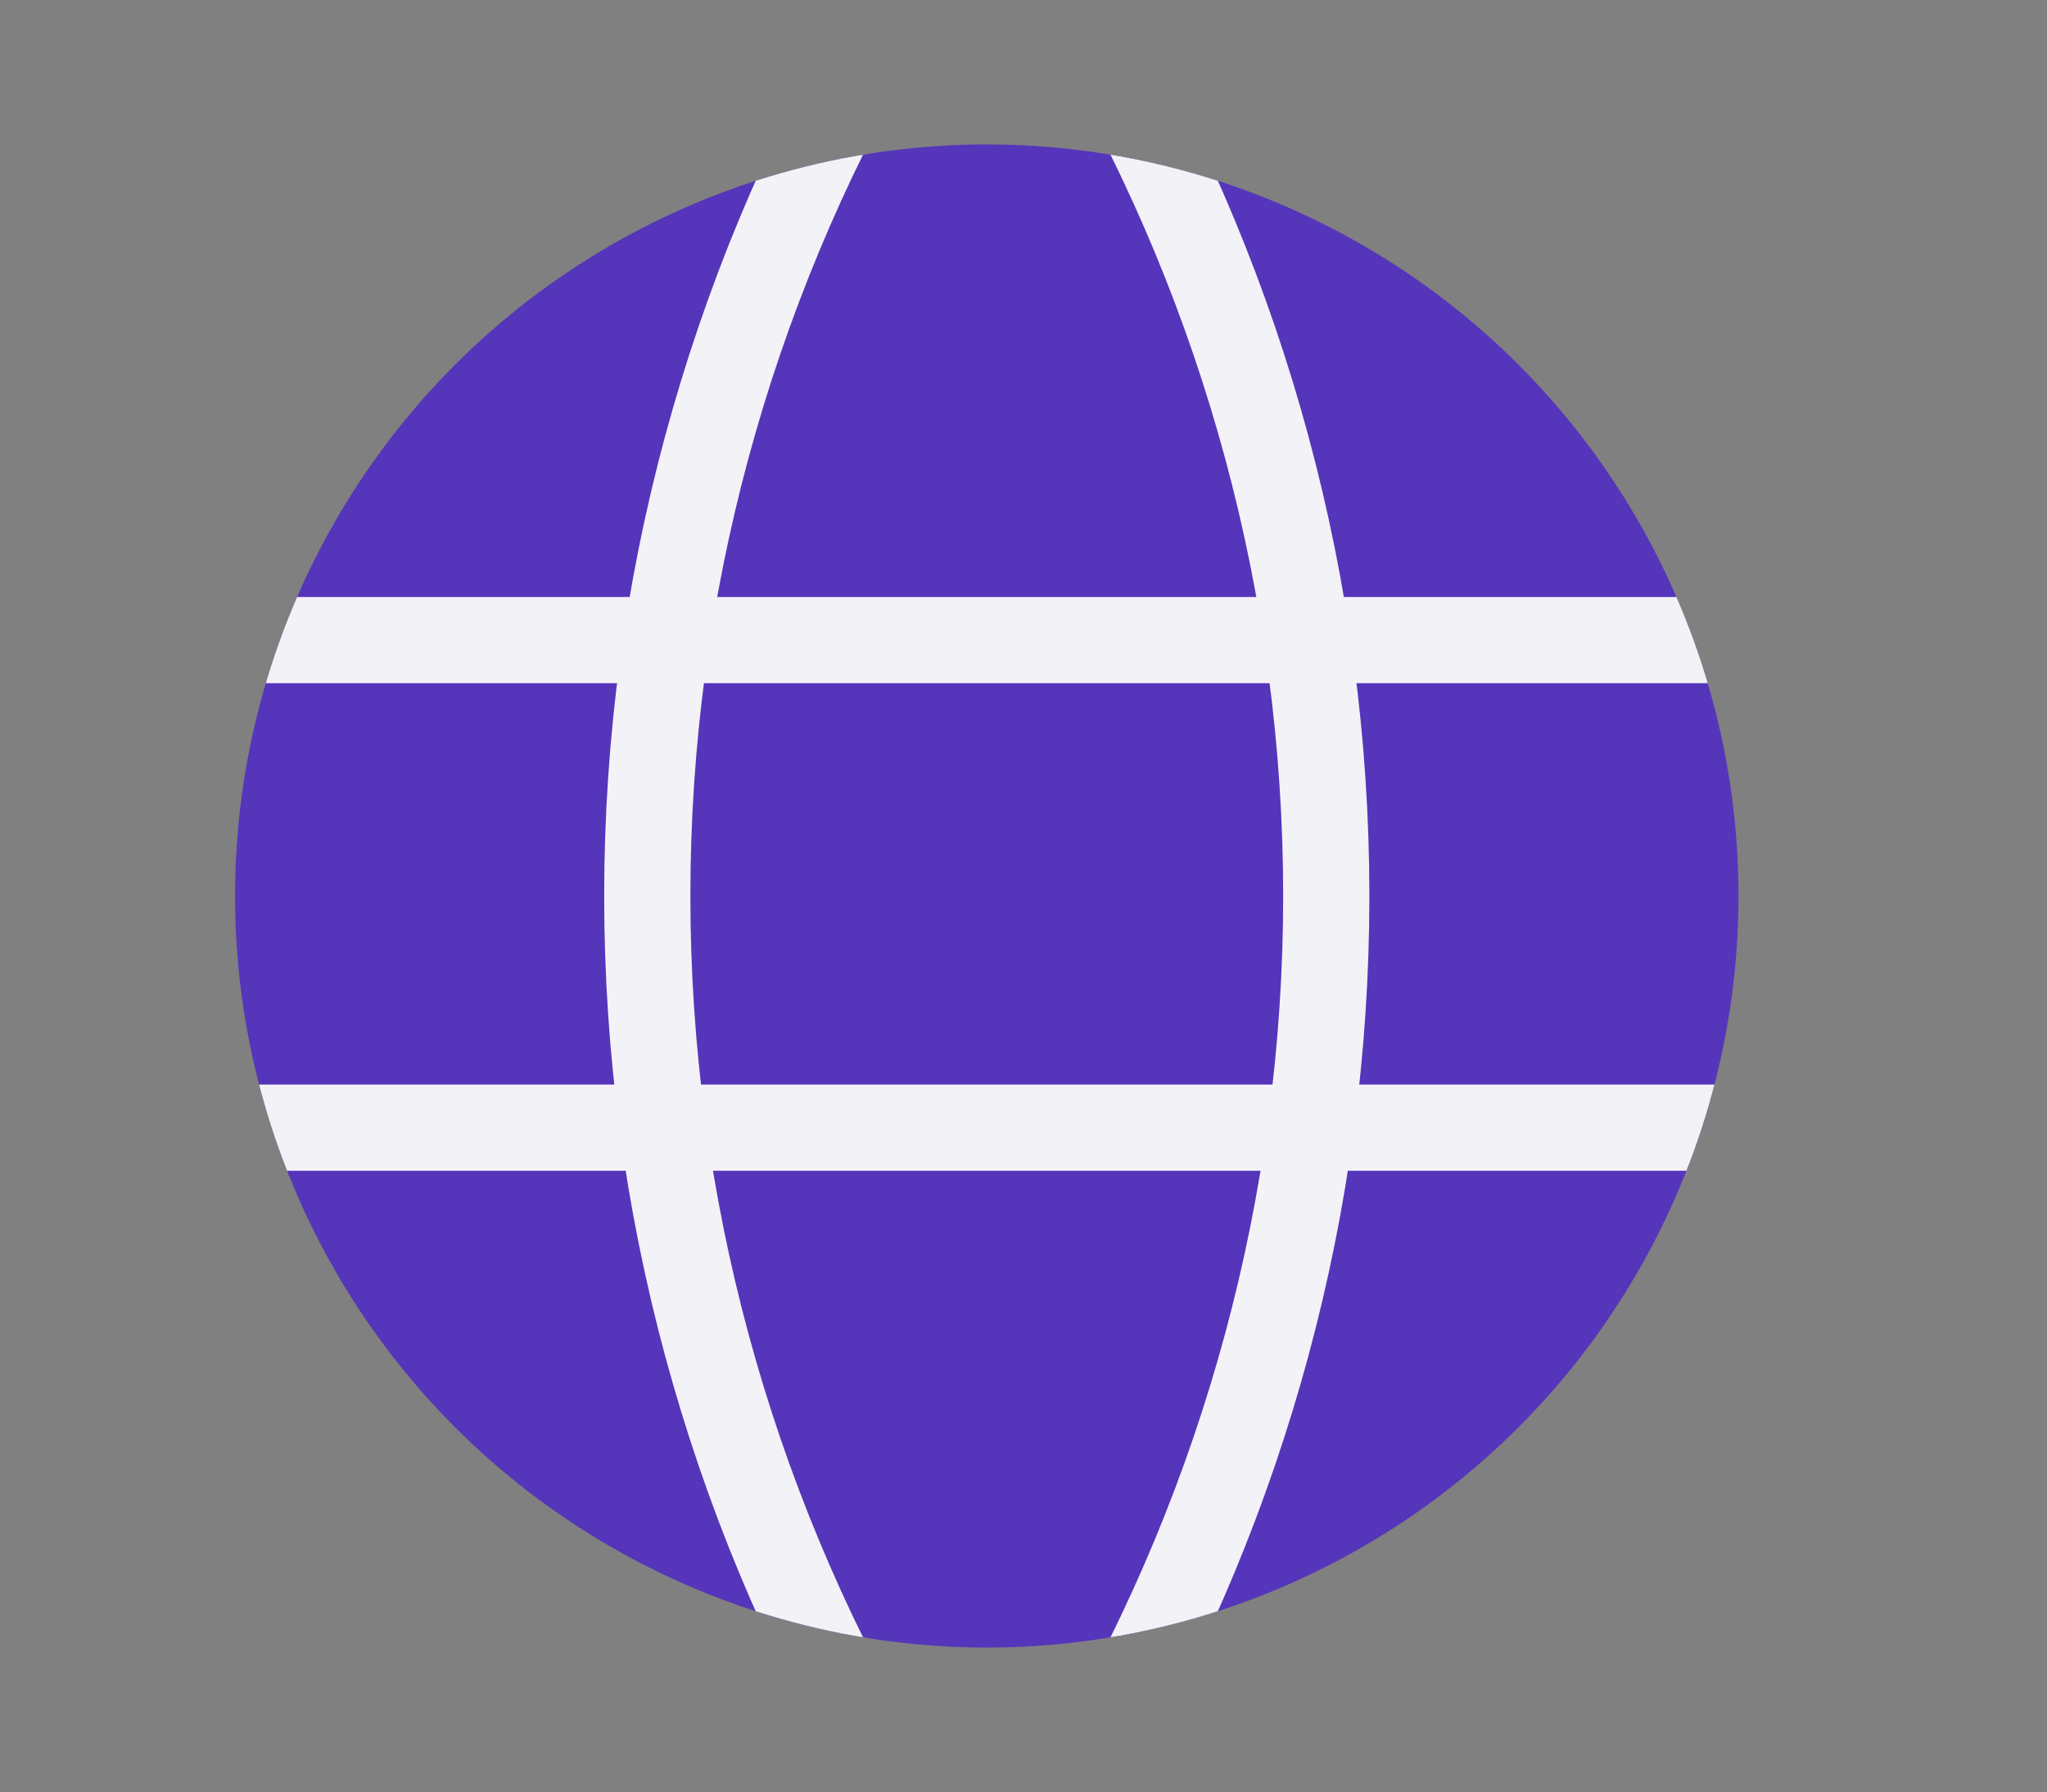 <svg xmlns="http://www.w3.org/2000/svg" xmlns:xlink="http://www.w3.org/1999/xlink" id="Layer_1" data-name="Layer 1" viewBox="0 0 836 732"><rect x="0" y="0" width="836" height="732" fill="#808080" stroke="none"/><defs><style>.cls-1,.cls-4{fill:none;}.cls-2{fill:#5535ba;}.cls-3{clip-path:url(#clip-path);}.cls-4{stroke:#f3f2f6;stroke-miterlimit:10;stroke-width:35.21px;}</style><clipPath id="clip-path"><circle class="cls-1" cx="403" cy="366" r="307"></circle></clipPath></defs><circle class="cls-2" cx="403" cy="366" r="307"></circle><g class="cls-3"><line class="cls-4" x1="45.38" y1="261.47" x2="786.9" y2="261.47"></line><line class="cls-4" x1="32.18" y1="460.63" x2="773.7" y2="460.63"></line><circle class="cls-4" cx="967.48" cy="366" r="703.13"></circle><circle class="cls-4" cx="-161.48" cy="366" r="703.13"></circle></g></svg>